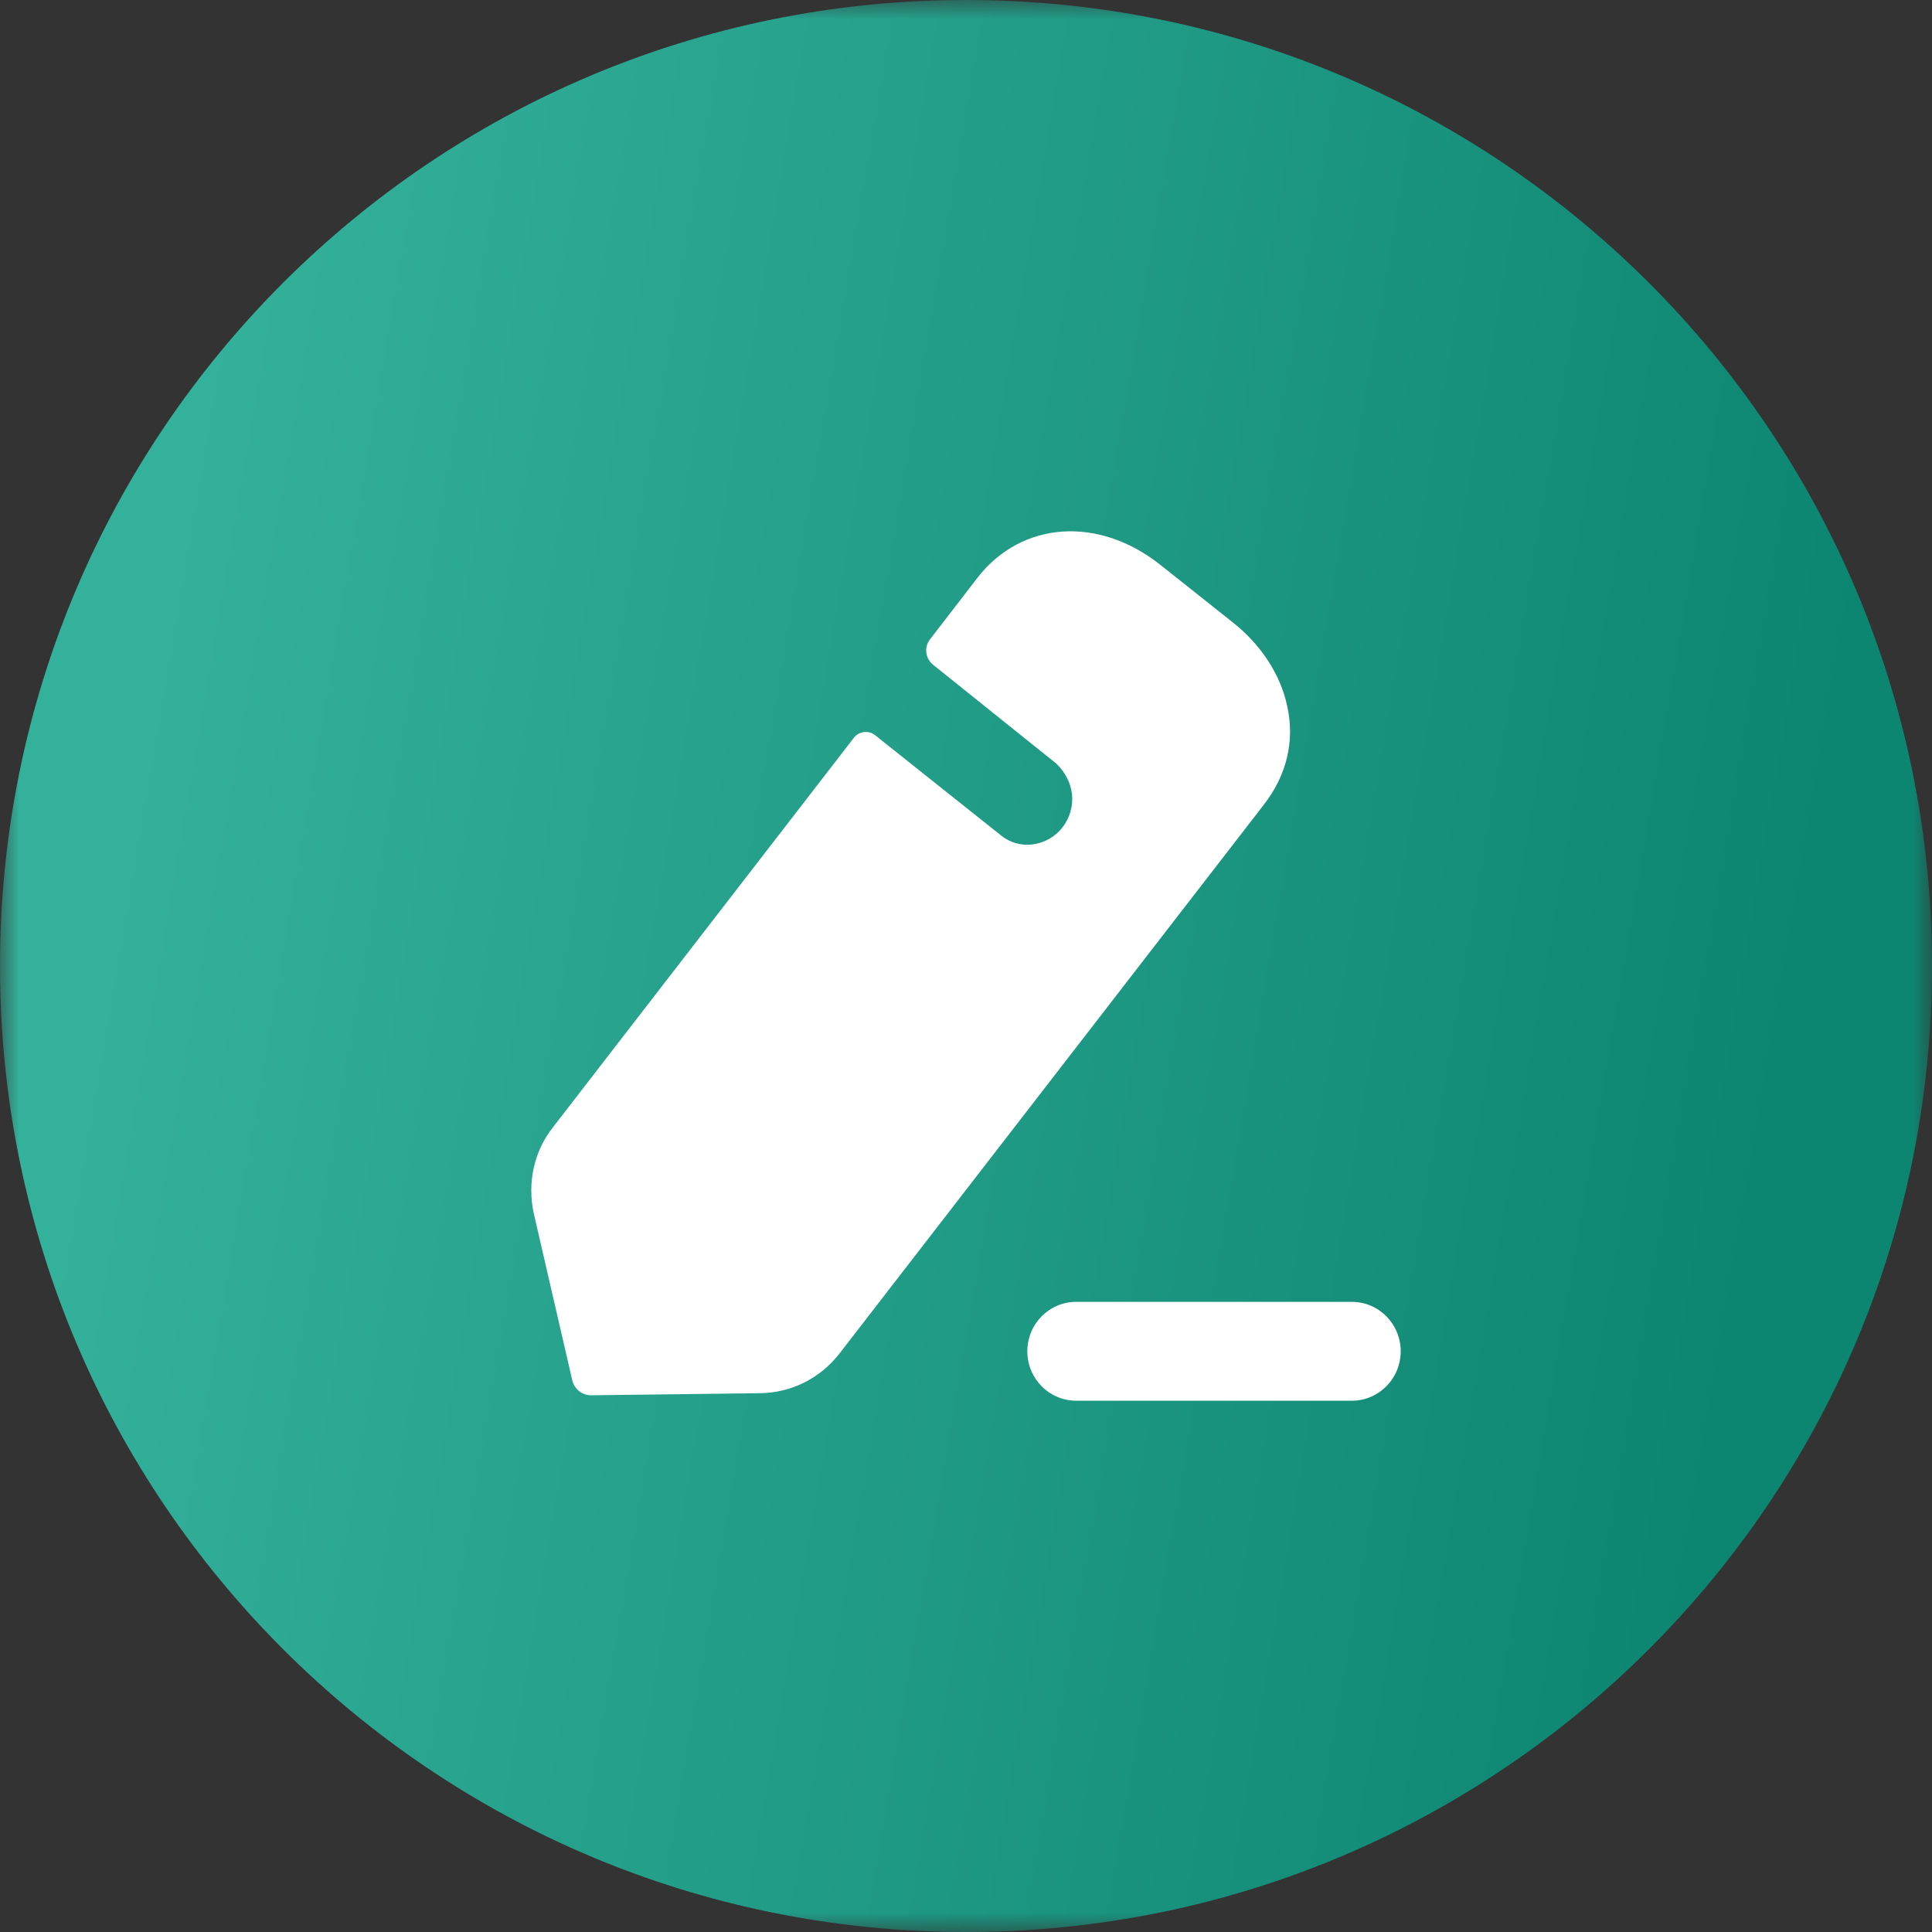 <?xml version="1.0" encoding="UTF-8"?> <svg xmlns="http://www.w3.org/2000/svg" width="50" height="50" viewBox="0 0 50 50" fill="none"><rect x="0" y="0" width="50" height="50" fill="#333333" stroke="none"/><g clip-path="url(#clip0_3536_763)"><mask id="mask0_3536_763" style="mask-type:luminance" maskUnits="userSpaceOnUse" x="0" y="0" width="50" height="50"><path d="M50 0H0V50H50V0Z" fill="white"></path></mask><g mask="url(#mask0_3536_763)"><path d="M25 50C38.807 50 50 38.807 50 25C50 11.193 38.807 0 25 0C11.193 0 0 11.193 0 25C0 38.807 11.193 50 25 50Z" fill="url(#paint0_linear_3536_763)"></path><path fill-rule="evenodd" clip-rule="evenodd" d="M21.721 35.035L32.703 20.832C33.3 20.066 33.513 19.18 33.314 18.279C33.141 17.459 32.637 16.68 31.881 16.088L30.037 14.624C28.432 13.347 26.443 13.482 25.302 14.946L24.068 16.547C23.909 16.747 23.949 17.043 24.148 17.204C24.148 17.204 27.265 19.703 27.331 19.757C27.544 19.958 27.703 20.227 27.743 20.55C27.809 21.181 27.371 21.772 26.721 21.853C26.416 21.893 26.124 21.799 25.912 21.625L22.636 19.018C22.477 18.898 22.238 18.924 22.105 19.085L14.319 29.163C13.815 29.794 13.642 30.614 13.815 31.407L14.81 35.72C14.863 35.949 15.062 36.11 15.3 36.11L19.678 36.056C20.474 36.043 21.216 35.68 21.721 35.035ZM27.85 33.692H34.987C35.684 33.692 36.25 34.265 36.25 34.971C36.25 35.678 35.684 36.25 34.987 36.25H27.85C27.153 36.25 26.587 35.678 26.587 34.971C26.587 34.265 27.153 33.692 27.85 33.692Z" fill="white"></path></g></g><defs><linearGradient id="paint0_linear_3536_763" x1="4.056" y1="16.103" x2="46.928" y2="23.398" gradientUnits="userSpaceOnUse"><stop stop-color="#34B19B"></stop><stop offset="1" stop-color="#0D8671"></stop></linearGradient><clipPath id="clip0_3536_763"><rect width="50" height="50" fill="white"></rect></clipPath></defs></svg> 